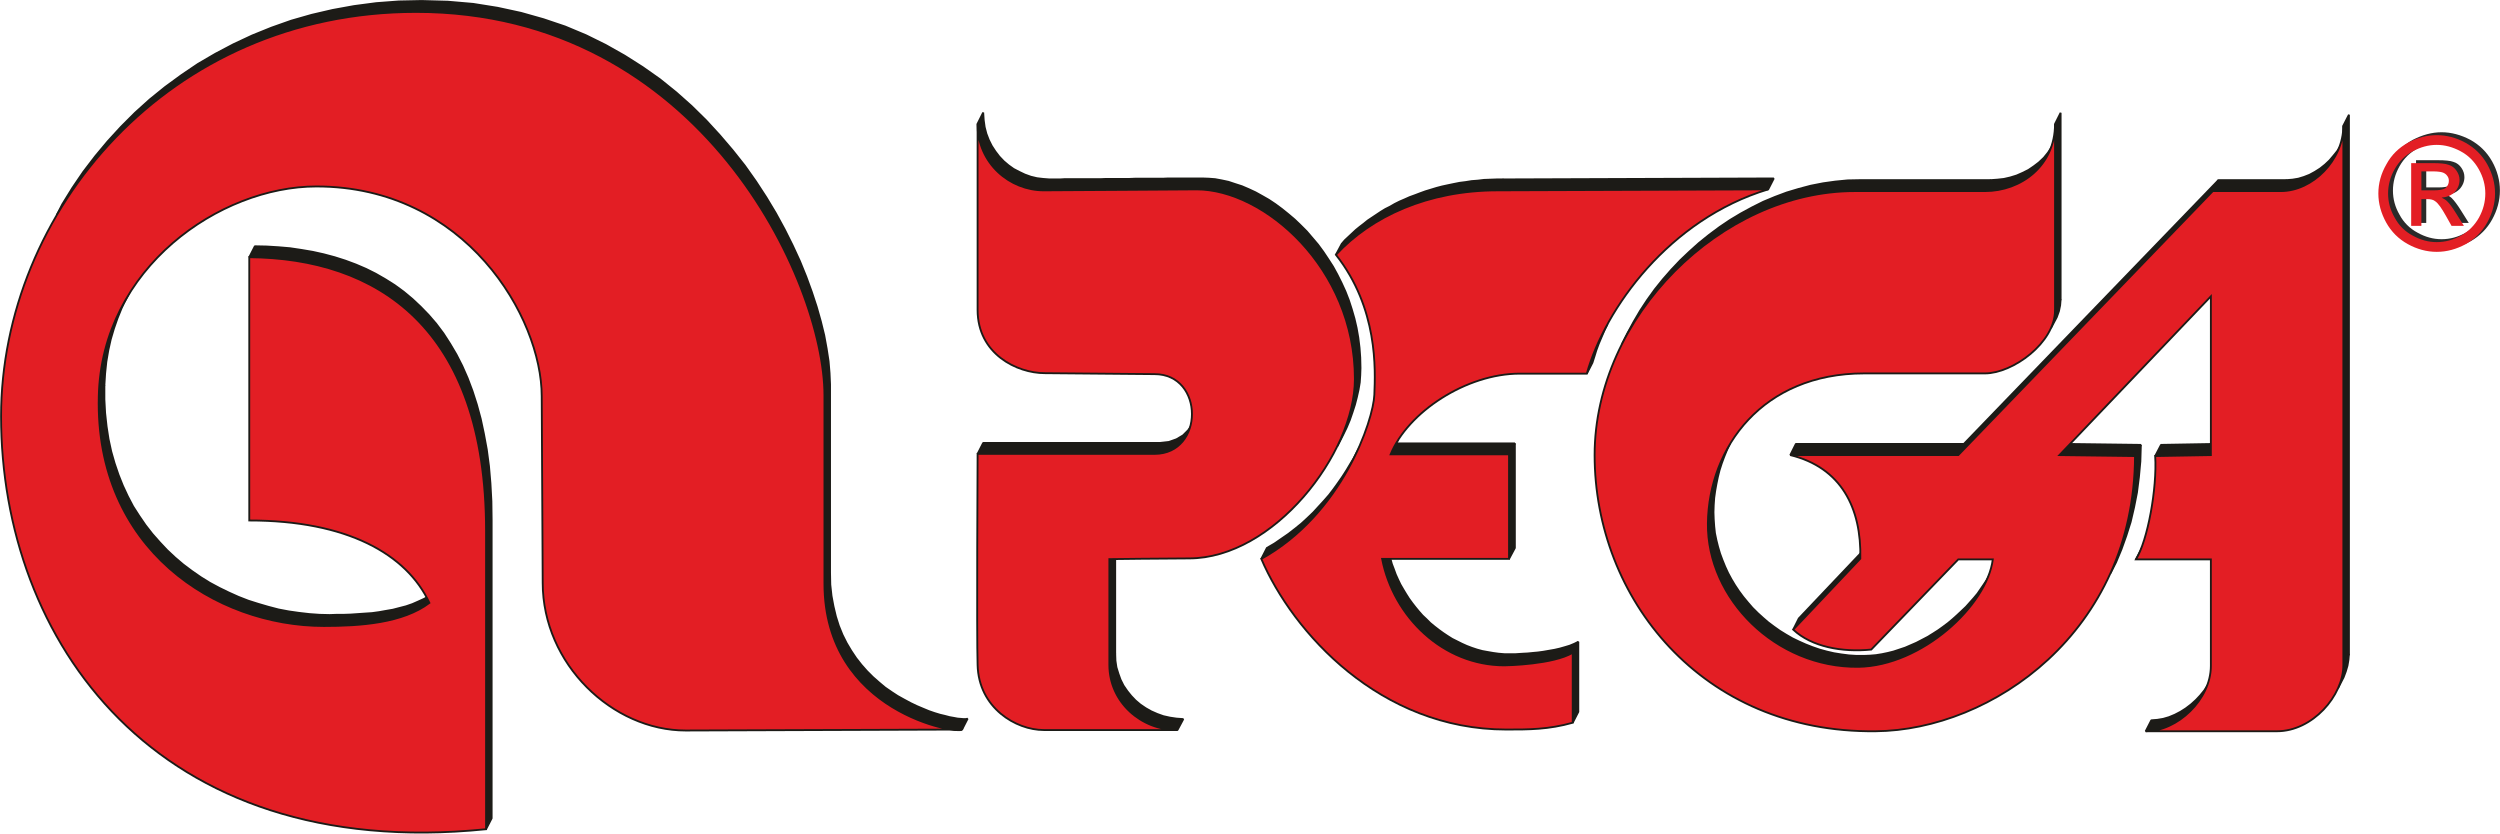 <?xml version="1.0" encoding="UTF-8"?>
<!DOCTYPE svg PUBLIC "-//W3C//DTD SVG 1.1//EN" "http://www.w3.org/Graphics/SVG/1.1/DTD/svg11.dtd">
<!-- Creator: CorelDRAW X8 -->
<svg xmlns="http://www.w3.org/2000/svg" xml:space="preserve" width="101.869mm" height="33.967mm" version="1.1" style="shape-rendering:geometricPrecision; text-rendering:geometricPrecision; image-rendering:optimizeQuality; fill-rule:evenodd; clip-rule:evenodd"
viewBox="0 0 10283 3429"
 xmlns:xlink="http://www.w3.org/1999/xlink">
 <defs>
  <style type="text/css">
   <![CDATA[
    .str1 {stroke:#1C1B17;stroke-width:7.692}
    .str0 {stroke:#1C1B17;stroke-width:7.692;stroke-linejoin:bevel}
    .fil3 {fill:#E31E24}
    .fil2 {fill:#1C1B17}
    .fil0 {fill:#2B2A29;fill-rule:nonzero}
    .fil1 {fill:#E31E24;fill-rule:nonzero}
   ]]>
  </style>
 </defs>
 <g id="Vrstva_x0020_1">
  <g id="_1689255430544">
   <path class="fil0" d="M10043 544c40,0 80,11 118,31 38,21 68,50 90,89 21,38 32,78 32,120 0,41 -11,81 -32,119 -21,38 -51,68 -88,89 -39,21 -78,32 -120,32 -41,0 -81,-11 -119,-32 -38,-21 -68,-51 -89,-89 -21,-38 -32,-78 -32,-119 0,-42 11,-82 32,-120 22,-39 52,-68 90,-89 39,-20 78,-31 118,-31zm0 40c-34,0 -66,9 -98,26 -32,17 -57,42 -75,74 -18,32 -27,65 -27,100 0,35 9,68 27,99 17,32 42,57 74,74 32,18 65,27 99,27 35,0 68,-9 100,-27 31,-17 56,-42 74,-74 17,-31 26,-64 26,-99 0,-35 -9,-68 -27,-100 -18,-32 -43,-57 -75,-74 -32,-17 -64,-26 -98,-26zm-105 333l0 -258 89 0c30,0 52,2 65,7 14,4 25,13 33,25 8,12 12,24 12,38 0,18 -7,35 -20,49 -14,14 -32,22 -54,23 9,4 17,9 22,14 10,10 23,27 38,51l32 51 -51 0 -23 -41c-18,-32 -32,-52 -44,-60 -7,-6 -18,-9 -33,-9l-24 0 0 110 -42 0zm42 -146l50 0c24,0 41,-3 50,-10 8,-8 13,-17 13,-29 0,-8 -2,-14 -7,-21 -4,-5 -10,-10 -17,-13 -8,-3 -22,-4 -42,-4l-47 0 0 77z"/>
   <path class="fil1" d="M10023 556c40,0 80,10 118,31 38,21 68,50 90,89 21,38 32,78 32,120 0,41 -11,81 -32,119 -21,38 -51,68 -88,89 -39,21 -78,32 -120,32 -41,0 -81,-11 -119,-32 -38,-21 -68,-51 -89,-89 -21,-38 -32,-78 -32,-119 0,-42 11,-82 33,-120 21,-39 51,-68 89,-89 39,-21 78,-31 118,-31zm0 40c-34,0 -66,9 -98,26 -32,17 -57,42 -75,74 -18,32 -27,65 -27,100 0,35 9,68 27,99 17,32 42,57 74,74 32,18 65,27 99,27 35,0 68,-9 100,-27 31,-17 56,-42 74,-74 17,-31 26,-64 26,-99 0,-35 -9,-68 -27,-100 -18,-32 -43,-57 -75,-74 -32,-17 -64,-26 -98,-26zm-105 333l0 -258 89 0c30,0 52,2 65,7 14,4 25,13 33,25 8,12 12,24 12,37 0,19 -7,36 -20,50 -14,14 -32,21 -54,23 9,4 17,9 22,14 11,10 23,27 38,51l32 51 -51 0 -23 -41c-18,-32 -32,-52 -44,-60 -7,-6 -18,-9 -33,-9l-24 0 0 110 -42 0zm42 -146l50 0c24,0 41,-3 50,-10 8,-8 13,-17 13,-29 0,-8 -2,-15 -7,-21 -4,-6 -10,-10 -17,-13 -8,-3 -22,-5 -42,-5l-47 0 0 78z"/>
   <g>
    <polygon class="fil2 str0" points="6160,783 6183,738 7296,734 7273,779 "/>
    <polygon class="fil2 str0" points="6589,1378 6612,1333 6599,1360 6587,1388 6576,1414 6566,1441 6558,1467 6550,1492 6527,1537 6534,1512 6543,1486 6553,1459 6564,1433 6576,1406 "/>
    <polygon class="fil2 str0" points="5727,1852 5751,1807 5743,1824 5720,1869 "/>
    <polygon class="fil2 str0" points="5720,1869 5743,1824 6231,1824 6207,1869 "/>
    <polygon class="fil2 str0" points="6207,1869 6231,1824 6231,2254 6207,2299 "/>
    <polygon class="fil2 str0" points="5685,2299 5708,2254 5713,2276 5719,2298 5725,2320 5733,2341 5741,2363 5750,2383 5760,2404 5771,2423 5783,2443 5795,2462 5808,2480 5822,2498 5836,2515 5851,2532 5867,2547 5883,2563 5900,2577 5918,2591 5936,2604 5954,2616 5973,2628 5993,2638 6013,2648 6033,2657 6054,2665 6075,2672 6097,2678 6119,2682 6142,2686 6164,2689 6188,2691 6211,2691 6215,2691 6223,2691 6234,2691 6249,2690 6265,2689 6284,2688 6304,2686 6326,2684 6348,2681 6371,2677 6394,2673 6416,2668 6437,2662 6457,2656 6476,2648 6492,2640 6469,2685 6453,2694 6434,2701 6414,2708 6393,2713 6371,2718 6348,2722 6325,2726 6303,2729 6281,2731 6261,2733 6242,2734 6225,2735 6211,2736 6200,2736 6192,2736 6188,2737 6164,2736 6141,2734 6118,2731 6096,2728 6074,2723 6052,2717 6031,2710 6010,2702 5990,2693 5970,2683 5950,2673 5931,2661 5912,2649 5894,2636 5877,2622 5860,2608 5844,2593 5828,2577 5813,2560 5799,2543 5785,2525 5772,2507 5760,2488 5748,2469 5737,2449 5727,2428 5718,2408 5710,2387 5702,2365 5695,2343 5690,2321 "/>
    <polygon class="fil2 str0" points="6469,2685 6492,2640 6492,2928 6469,2973 "/>
    <polygon class="fil2 str0" points="5188,2299 5211,2254 5242,2236 5271,2216 5300,2196 5327,2175 5353,2154 5378,2131 5402,2108 5424,2084 5446,2060 5467,2036 5486,2011 5504,1986 5522,1960 5538,1935 5553,1910 5568,1885 5581,1860 5594,1836 5570,1881 5558,1906 5545,1930 5530,1955 5515,1980 5499,2006 5481,2031 5463,2056 5443,2081 5423,2105 5401,2129 5379,2153 5355,2176 5330,2199 5304,2221 5276,2242 5248,2262 5218,2281 "/>
    <polygon class="fil2 str0" points="5495,1048 5519,1003 5532,988 5547,974 5562,960 5577,946 5593,933 5610,920 5626,907 5644,895 5662,883 5680,871 5698,860 5718,850 5737,839 5757,829 5778,820 5798,811 5820,803 5841,795 5863,787 5886,780 5909,773 5932,767 5955,762 5979,757 6004,752 6028,749 6053,745 6079,743 6104,740 6130,739 6157,738 6183,738 6160,783 6133,783 6107,784 6081,786 6055,788 6030,790 6005,794 5980,798 5956,802 5932,807 5909,812 5885,819 5862,825 5840,832 5818,840 5796,848 5775,856 5754,865 5734,875 5714,884 5694,895 5675,905 5657,917 5638,928 5621,940 5603,952 5586,965 5570,978 5554,991 5539,1005 5524,1019 5509,1033 "/>
    <polygon class="fil2 str0" points="8453,1276 8476,1231 8474,1256 8469,1280 8460,1305 8436,1350 8445,1326 8451,1301 "/>
    <polygon class="fil2 str0" points="7092,1871 7115,1826 7103,1852 7092,1879 7082,1906 7073,1934 7066,1962 7060,1991 7055,2019 7051,2048 7049,2077 7048,2107 7049,2136 7051,2165 7054,2193 7060,2222 7067,2250 7075,2277 7085,2304 7096,2331 7108,2357 7122,2383 7137,2408 7153,2432 7170,2455 7189,2478 7208,2500 7229,2521 7251,2541 7273,2560 7297,2578 7321,2595 7347,2611 7373,2626 7400,2639 7427,2651 7455,2662 7484,2672 7513,2680 7543,2687 7574,2692 7605,2696 7636,2698 7668,2698 7644,2743 7613,2743 7581,2741 7551,2737 7520,2732 7490,2725 7461,2717 7432,2707 7404,2696 7376,2684 7350,2671 7323,2656 7298,2640 7274,2623 7250,2605 7228,2586 7206,2566 7185,2545 7166,2523 7147,2500 7130,2477 7114,2453 7099,2428 7085,2402 7072,2376 7061,2350 7052,2322 7043,2295 7037,2267 7031,2238 7028,2210 7025,2181 7025,2152 7026,2123 7028,2093 7032,2064 7037,2036 7043,2007 7050,1979 7058,1951 7068,1924 7079,1897 "/>
    <polygon class="fil2 str0" points="7644,2743 7668,2698 7692,2697 7716,2695 7741,2691 7765,2686 7789,2680 7813,2672 7837,2664 7860,2654 7883,2644 7906,2632 7929,2620 7950,2607 7972,2593 7993,2578 8013,2563 8032,2547 8051,2530 8069,2513 8087,2496 8103,2478 8119,2460 8134,2442 8147,2423 8160,2404 8172,2386 8182,2367 8192,2348 8169,2393 8159,2412 8149,2431 8137,2450 8124,2468 8110,2487 8096,2505 8080,2523 8064,2541 8046,2558 8028,2575 8009,2592 7990,2608 7969,2623 7949,2638 7927,2652 7905,2665 7883,2677 7860,2689 7837,2699 7814,2709 7790,2717 7766,2725 7742,2731 7718,2736 7693,2740 7669,2742 "/>
    <polygon class="fil2 str0" points="7376,2590 7399,2544 7675,2253 7652,2298 "/>
    <polygon class="fil2 str0" points="7364,1872 7387,1826 8078,1826 8055,1872 "/>
    <polygon class="fil2 str0" points="8055,1872 8078,1826 9125,741 9102,786 "/>
    <polygon class="fil2 str0" points="9102,786 9125,741 9405,741 9382,786 "/>
    <polygon class="fil2 str0" points="9382,786 9405,741 9430,739 9454,735 9477,728 9500,719 9522,707 9544,693 9564,677 9582,660 9599,640 9615,620 9629,597 9640,574 9617,619 9605,643 9592,665 9576,686 9559,705 9540,722 9520,738 9499,752 9477,764 9454,773 9430,780 9406,784 "/>
    <polygon class="fil2 str0" points="9639,517 9662,472 9662,2690 9639,2736 "/>
    <polygon class="fil2 str0" points="9639,2736 9662,2690 9660,2714 9656,2738 9649,2762 9640,2786 9617,2831 9626,2808 9633,2783 9637,2759 "/>
    <polygon class="fil2 str0" points="8826,3008 8849,2963 8874,2961 8898,2957 8922,2950 8946,2940 8969,2928 8991,2914 9012,2898 9032,2880 9050,2861 9067,2840 9081,2818 9094,2795 9071,2840 9058,2863 9044,2885 9027,2906 9009,2925 8989,2943 8968,2959 8946,2973 8923,2985 8899,2995 8875,3002 8850,3006 "/>
    <polygon class="fil2 str0" points="8786,2301 8810,2255 8818,2239 8795,2284 "/>
    <polygon class="fil2 str0" points="8865,1876 8889,1830 9117,1826 9094,1872 "/>
    <polygon class="fil2 str0" points="8471,1872 8494,1826 8806,1830 8782,1876 "/>
    <polygon class="fil2 str0" points="8782,1876 8806,1830 8804,1898 8798,1963 8790,2026 8778,2087 8764,2147 8746,2204 8726,2260 8704,2313 8681,2358 8703,2305 8723,2249 8740,2192 8755,2132 8767,2071 8775,2008 8780,1943 "/>
    <polygon class="fil2 str0" points="6672,1415 6695,1369 6720,1323 6747,1277 6776,1233 6807,1190 6840,1149 6875,1109 6912,1070 6950,1034 6989,999 7030,966 7073,934 7116,905 7161,878 7207,853 7253,830 7301,810 7349,792 7399,777 7448,764 7499,754 7549,747 7600,742 7652,741 8188,741 8165,786 7629,786 7577,787 7526,792 7475,799 7425,809 7375,822 7326,837 7278,855 7230,875 7183,898 7138,923 7093,950 7049,979 7007,1011 6966,1044 6926,1079 6888,1116 6852,1154 6817,1194 6784,1235 6753,1278 6724,1323 6697,1368 "/>
    <polygon class="fil2 str0" points="8165,786 8188,741 8216,739 8243,736 8269,730 8295,722 8320,711 8344,699 8366,684 8387,668 8407,649 8424,628 8439,605 8452,581 8429,626 8416,651 8401,673 8383,694 8364,713 8343,729 8321,744 8297,757 8272,767 8246,775 8220,781 8193,784 "/>
    <polygon class="fil2 str0" points="8453,510 8476,464 8476,1231 8453,1276 "/>
    <polygon class="fil2 str0" points="4021,509 4044,463 4046,494 4050,523 4057,550 4067,576 4079,600 4094,623 4110,644 4128,663 4148,680 4169,695 4192,707 4215,718 4240,727 4265,733 4290,736 4316,738 4329,738 4344,738 4360,738 4377,737 4396,737 4415,737 4436,737 4457,737 4479,737 4502,737 4525,737 4548,736 4572,736 4597,736 4621,736 4645,736 4669,735 4693,735 4717,735 4740,735 4762,735 4784,735 4805,734 4826,734 4845,734 4864,734 4881,734 4897,734 4911,734 4924,734 4936,734 4945,734 4972,735 4998,737 5025,742 5053,748 5080,757 5108,766 5136,778 5164,791 5191,806 5219,822 5246,840 5273,860 5299,881 5325,903 5350,927 5375,952 5398,979 5421,1006 5443,1036 5463,1066 5483,1097 5501,1130 5518,1164 5534,1199 5548,1235 5560,1272 5571,1310 5580,1349 5587,1389 5592,1430 5595,1471 5596,1514 5595,1543 5593,1573 5588,1603 5581,1634 5573,1665 5563,1696 5552,1728 5539,1759 5524,1790 5501,1835 5515,1804 5528,1773 5540,1741 5550,1710 5558,1679 5565,1648 5569,1618 5572,1588 5573,1559 5572,1516 5569,1475 5564,1434 5557,1394 5548,1355 5537,1317 5524,1280 5510,1244 5495,1209 5478,1175 5460,1143 5440,1111 5419,1081 5398,1052 5375,1024 5351,997 5327,972 5302,948 5276,926 5250,905 5223,886 5196,868 5168,851 5140,836 5113,823 5085,812 5057,802 5030,794 5002,787 4975,783 4948,780 4922,779 4913,779 4901,779 4888,779 4873,779 4858,779 4840,779 4822,779 4803,779 4782,780 4761,780 4739,780 4716,780 4693,780 4670,780 4646,781 4622,781 4598,781 4573,781 4549,781 4525,782 4502,782 4478,782 4456,782 4434,782 4413,782 4392,782 4373,782 4354,783 4337,783 4321,783 4306,783 4293,783 4267,781 4242,778 4217,772 4192,763 4169,753 4146,740 4125,725 4105,708 4087,689 4071,668 4056,646 4044,621 4034,595 4027,568 4022,539 "/>
    <polygon class="fil2 str0" points="4563,2300 4587,2254 4587,2689 4563,2735 "/>
    <polygon class="fil2 str0" points="4563,2735 4587,2689 4588,2718 4592,2745 4600,2771 4609,2796 4621,2820 4636,2842 4652,2862 4670,2881 4690,2898 4712,2913 4735,2926 4760,2937 4785,2946 4812,2952 4839,2956 4867,2958 4843,3003 4816,3001 4788,2998 4762,2991 4736,2983 4712,2972 4689,2958 4667,2943 4647,2926 4629,2908 4612,2887 4598,2865 4586,2841 4576,2816 4569,2790 4565,2763 "/>
    <polygon class="fil2 str0" points="4021,1867 4044,1822 4772,1822 4749,1867 "/>
    <polygon class="fil2 str0" points="4749,1867 4772,1822 4808,1818 4839,1807 4866,1791 4887,1770 4904,1746 4881,1791 4864,1815 4842,1836 4816,1853 4785,1863 "/>
    <polygon class="fil2 str0" points="233,885 256,840 298,772 343,706 392,642 443,581 498,521 555,464 616,409 679,358 746,309 814,263 886,221 960,182 1037,146 1116,114 1198,85 1282,61 1368,41 1456,25 1547,13 1640,6 1734,4 1842,7 1946,16 2046,32 2143,53 2235,79 2324,109 2410,145 2491,185 2569,229 2643,276 2714,326 2781,380 2844,436 2904,495 2960,556 3013,618 3063,681 3109,746 3152,812 3191,877 3227,943 3260,1009 3290,1074 3316,1138 3339,1201 3359,1262 3376,1322 3390,1379 3400,1434 3408,1486 3412,1535 3414,1581 3414,2356 3391,2401 3391,1626 3389,1581 3385,1532 3377,1479 3367,1425 3353,1367 3336,1308 3316,1246 3293,1183 3267,1119 3237,1054 3204,988 3168,922 3129,857 3086,791 3040,727 2990,663 2937,601 2881,540 2821,481 2757,425 2690,372 2620,321 2546,274 2468,230 2386,190 2301,155 2212,124 2120,98 2023,77 1923,62 1819,52 1711,49 1616,51 1524,58 1433,70 1345,86 1258,106 1174,131 1093,159 1014,191 937,227 863,266 791,308 722,354 656,403 593,455 532,509 475,566 420,626 369,687 320,751 275,818 "/>
    <polygon class="fil2 str0" points="3391,2401 3414,2356 3415,2405 3420,2451 3428,2494 3438,2536 3450,2574 3465,2611 3482,2645 3501,2677 3521,2707 3543,2735 3566,2761 3590,2785 3615,2807 3640,2828 3666,2846 3692,2863 3719,2878 3745,2892 3770,2904 3796,2915 3820,2925 3843,2933 3866,2940 3887,2945 3906,2950 3923,2953 3939,2956 3952,2957 3963,2958 3972,2958 3977,2957 3980,2956 3957,3001 3954,3002 3948,3003 3940,3003 3929,3003 3916,3001 3900,2998 3883,2995 3863,2990 3842,2985 3820,2978 3797,2970 3772,2960 3747,2949 3722,2937 3695,2923 3669,2908 3643,2891 3617,2873 3592,2852 3567,2830 3543,2806 3520,2780 3498,2752 3477,2722 3459,2690 3442,2656 3427,2619 3414,2581 3404,2540 3397,2496 3392,2450 "/>
    <polygon class="fil2 str0" points="517,1233 540,1188 519,1227 500,1267 483,1309 468,1352 455,1396 445,1441 437,1488 432,1536 429,1585 406,1630 409,1581 414,1533 422,1487 432,1441 444,1397 459,1354 476,1312 496,1272 "/>
    <polygon class="fil2 str0" points="406,1630 429,1585 429,1643 432,1699 438,1754 446,1806 457,1857 471,1906 487,1953 505,1998 525,2041 547,2083 572,2122 598,2160 626,2196 656,2230 687,2263 719,2293 753,2322 789,2349 825,2374 862,2397 901,2418 940,2437 980,2455 1021,2471 1062,2484 1103,2496 1145,2507 1187,2515 1229,2521 1272,2526 1314,2529 1356,2530 1384,2529 1413,2529 1442,2528 1471,2526 1500,2524 1530,2522 1559,2518 1587,2513 1616,2508 1643,2501 1670,2494 1696,2485 1721,2474 1745,2463 1768,2450 1789,2435 1766,2480 1745,2495 1722,2508 1698,2520 1673,2530 1647,2539 1620,2546 1592,2553 1564,2558 1535,2563 1506,2567 1477,2569 1448,2572 1419,2573 1389,2574 1361,2575 1332,2575 1290,2574 1248,2571 1206,2566 1164,2560 1122,2552 1080,2541 1038,2529 997,2516 957,2500 917,2482 878,2463 839,2442 802,2419 765,2394 730,2367 696,2338 664,2308 632,2276 603,2241 575,2205 549,2168 524,2128 502,2086 482,2043 463,1998 448,1951 434,1902 423,1851 415,1799 409,1744 406,1688 "/>
    <polygon class="fil2 str0" points="1025,1058 1048,1013 1096,1014 1145,1017 1192,1021 1239,1028 1286,1036 1331,1046 1376,1058 1420,1072 1463,1088 1505,1106 1545,1126 1585,1149 1623,1173 1660,1200 1696,1230 1730,1262 1763,1296 1794,1332 1824,1372 1851,1414 1877,1458 1901,1505 1923,1555 1943,1608 1961,1664 1977,1723 1990,1784 2002,1849 2011,1917 2017,1988 2021,2062 2022,2139 2022,3366 1999,3411 1999,2184 1998,2107 1994,2033 1987,1962 1979,1894 1967,1829 1954,1768 1938,1709 1920,1653 1900,1601 1878,1551 1854,1503 1828,1459 1800,1417 1771,1378 1740,1341 1707,1307 1673,1275 1637,1246 1600,1219 1562,1194 1522,1171 1481,1151 1439,1133 1397,1117 1353,1103 1308,1091 1262,1081 1216,1073 1169,1067 1121,1062 1073,1059 "/>
   </g>
   <g>
    <path class="fil3 str1" d="M3391 1626l0 775c0,533 554,620 566,600l-1137 4c-300,0 -588,-272 -588,-608l-4 -767c0,-324 -312,-863 -927,-863 -395,0 -883,334 -895,863 -16,629 481,945 926,945 150,0 324,-12 434,-95 -94,-201 -339,-339 -741,-339l0 -1083c520,4 974,284 974,1126l0 1227c-1364,138 -1995,-781 -1995,-1698 0,-840 686,-1664 1707,-1664 1172,0 1680,1111 1680,1577z"/>
    <g>
     <path class="fil3 str1" d="M4293 783c132,0 535,-4 629,-4 276,0 651,322 651,780 0,308 -335,738 -682,738 -95,0 -328,3 -328,3l0 435c0,153 130,268 280,268l-550 0c-114,0 -268,-91 -272,-268 -4,-115 0,-868 0,-868l728 0c205,0 205,-328 0,-328l-452 -4c-114,0 -276,-79 -276,-260 0,-174 0,-766 0,-766 0,165 134,274 272,274z"/>
     <path class="fil3 str1" d="M8453 1276c0,134 -174,260 -288,260l-497 0c-418,0 -639,304 -643,616 -4,311 280,595 619,591 261,-4 529,-252 553,-442l-142 0 -358 371c-120,12 -245,-11 -321,-82l276 -292c5,-209 -79,-375 -288,-426l691 0 1047 -1086 280 0c130,0 257,-127 257,-269l0 2219c0,126 -127,272 -273,272l-540 0c130,0 268,-130 268,-269l0 -438 -308 0c48,-78 87,-291 79,-425l229 -4 0 -653 -623 653 311 4c-3,725 -592,1128 -1067,1132 -717,8 -1156,-549 -1156,-1136 0,-568 521,-1086 1070,-1086l536 0c147,0 288,-103 288,-276l0 766z"/>
     <path class="fil3 str1" d="M6160 783l1113 -4c-407,123 -671,490 -746,758l-276 0c-219,0 -460,158 -531,332l487 0 0 430 -522 0c47,240 252,438 503,438 11,0 201,-4 281,-52l0 288c-100,28 -179,28 -273,28 -519,0 -878,-399 -1008,-702 335,-186 461,-572 465,-675 4,-103 16,-355 -158,-576 146,-158 379,-265 665,-265z"/>
    </g>
   </g>
  </g>
 </g>
</svg>
